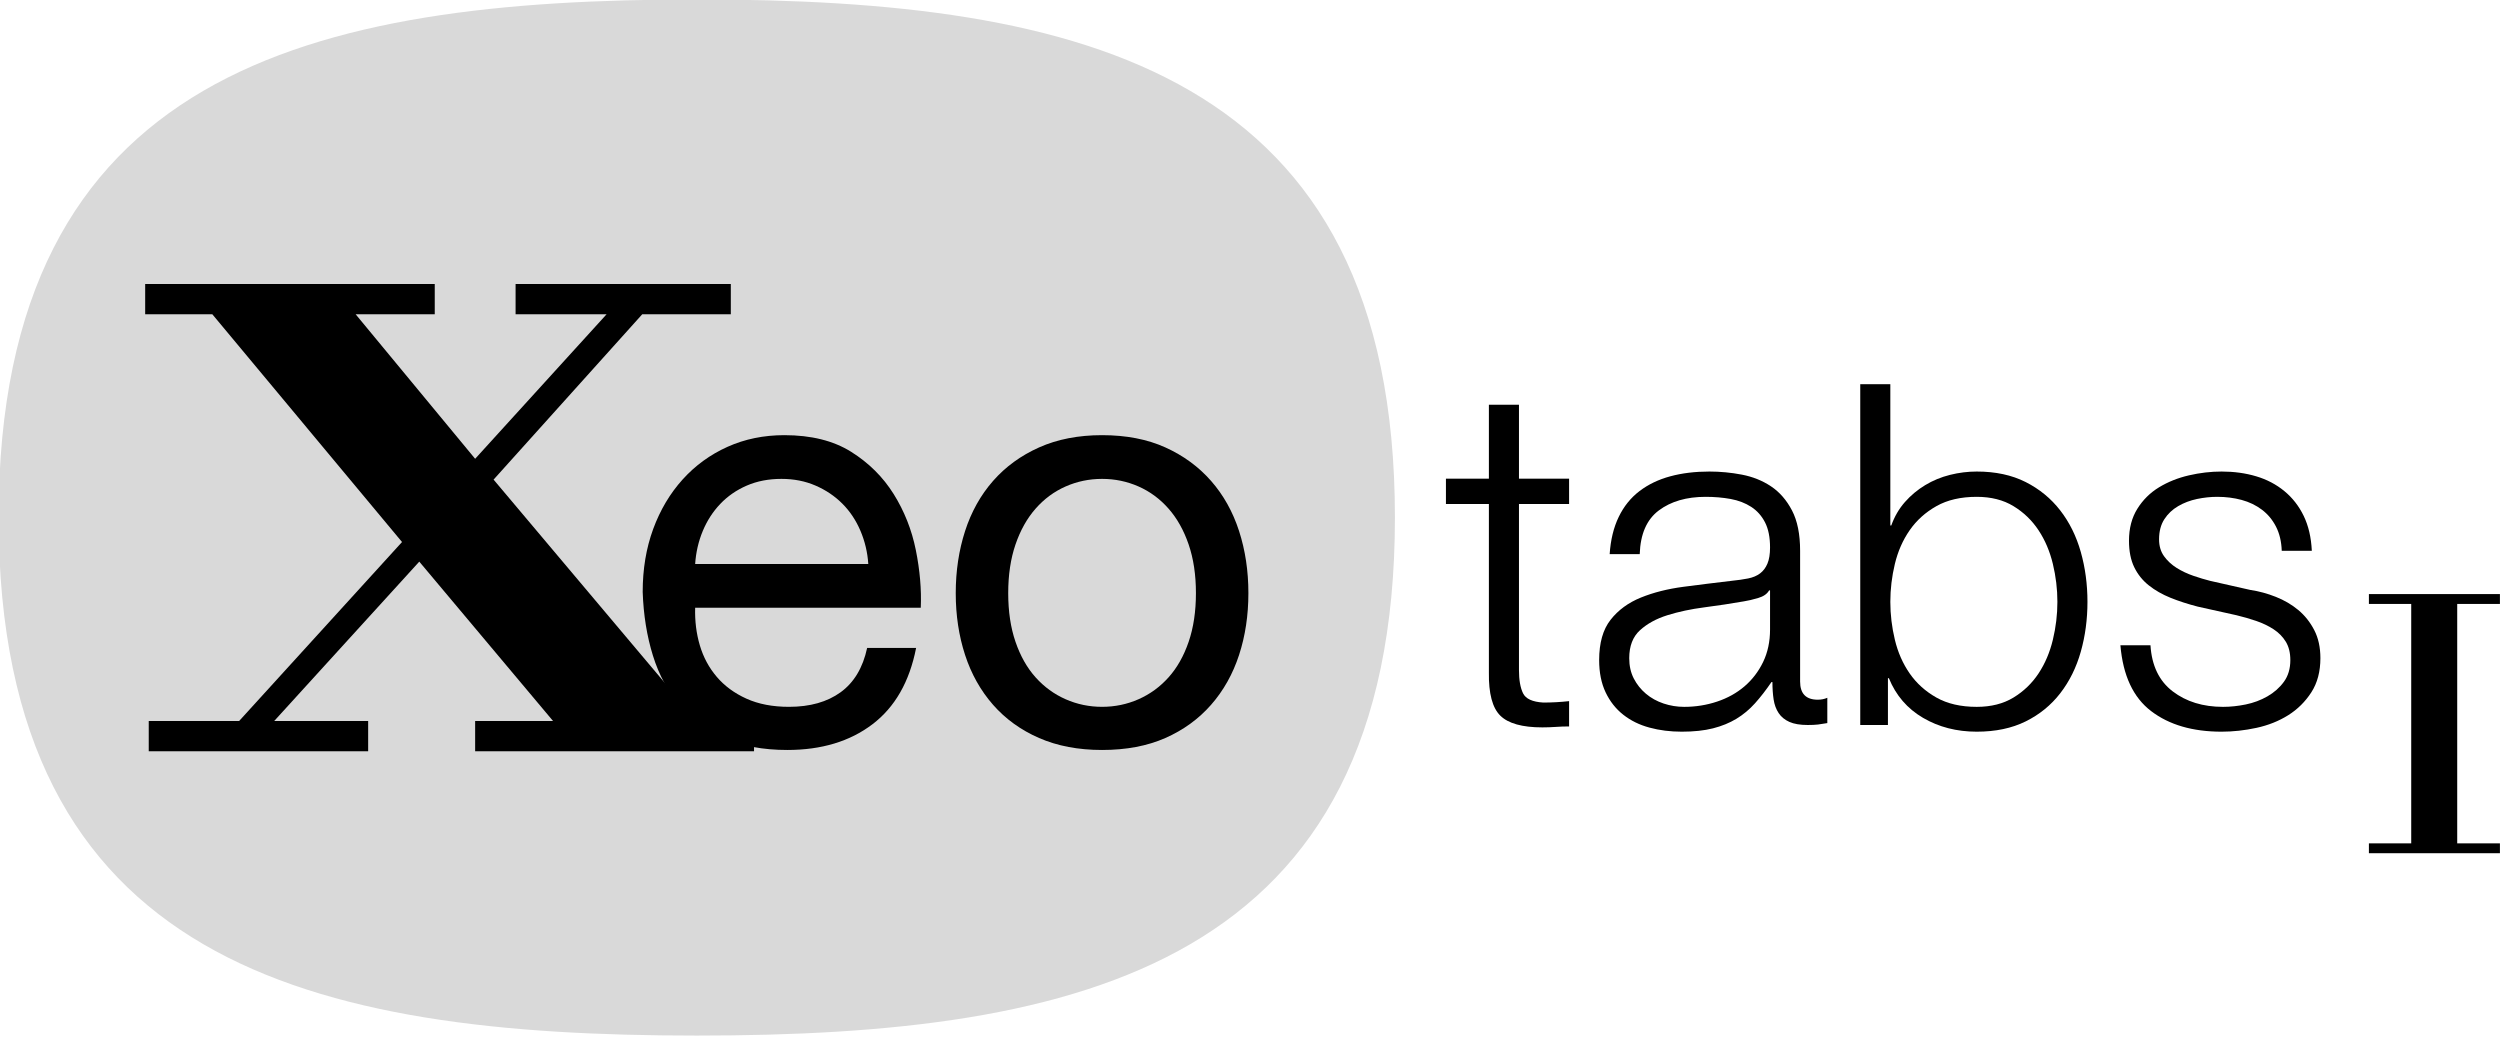 <?xml version="1.0" encoding="UTF-8" standalone="no"?>
<!DOCTYPE svg PUBLIC "-//W3C//DTD SVG 1.1//EN" "http://www.w3.org/Graphics/SVG/1.1/DTD/svg11.dtd">
<svg width="100%" height="100%" viewBox="0 0 896 372" version="1.1" xmlns="http://www.w3.org/2000/svg" xmlns:xlink="http://www.w3.org/1999/xlink" xml:space="preserve" xmlns:serif="http://www.serif.com/" style="fill-rule:evenodd;clip-rule:evenodd;stroke-linejoin:round;stroke-miterlimit:2;">
    <g transform="matrix(1,0,0,1,-2391.54,-2555.35)">
        <g transform="matrix(1,0,0,1,1621.95,741.107)">
            <g transform="matrix(3.60283e-17,0.588,-0.507,3.10278e-17,1679.98,1523.86)">
                <path d="M809.289,809.565C1081.67,809.565 1125.06,1030.71 1125.06,1303.09C1125.06,1575.48 1081.67,1796.62 809.289,1796.62C536.905,1796.62 493.517,1575.48 493.517,1303.09C493.517,1030.71 536.905,809.565 809.289,809.565Z" style="fill:rgb(217,217,217);"/>
            </g>
            <g transform="matrix(0.941,0,0,0.941,321.77,331.213)">
                <g transform="matrix(0.371,0,0,0.371,313.768,1378.89)">
                    <path d="M1328.41,1110.34L1150.66,1110.34C1151.46,1098.37 1154.06,1087.1 1158.44,1076.53C1162.83,1065.95 1168.82,1056.68 1176.4,1048.7C1183.98,1040.72 1193.06,1034.43 1203.63,1029.85C1214.2,1025.26 1226.07,1022.96 1239.24,1022.96C1252.01,1022.96 1263.68,1025.26 1274.25,1029.85C1284.82,1034.43 1294,1040.62 1301.78,1048.4C1309.56,1056.18 1315.75,1065.46 1320.33,1076.23C1324.92,1087 1327.62,1098.37 1328.41,1110.34ZM1377.49,1196.52L1327.22,1196.52C1322.83,1216.87 1313.75,1232.03 1299.99,1242.01C1286.22,1251.98 1268.57,1256.97 1247.02,1256.97C1230.26,1256.97 1215.7,1254.18 1203.33,1248.59C1190.96,1243.01 1180.79,1235.52 1172.81,1226.15C1164.83,1216.77 1159.04,1206 1155.45,1193.83C1151.86,1181.66 1150.27,1168.79 1150.66,1155.23L1382.28,1155.23C1383.07,1136.48 1381.38,1116.73 1377.19,1095.98C1373,1075.23 1365.42,1056.08 1354.45,1038.52C1343.47,1020.97 1328.91,1006.51 1310.76,995.135C1292.6,983.763 1269.76,978.078 1242.23,978.078C1221.09,978.078 1201.63,982.068 1183.88,990.048C1166.12,998.027 1150.76,1009.2 1137.8,1023.56C1124.83,1037.93 1114.76,1054.88 1107.57,1074.43C1100.39,1093.98 1096.8,1115.53 1096.8,1139.07C1097.6,1162.61 1101.09,1184.35 1107.28,1204.3C1113.46,1224.25 1122.74,1241.41 1135.1,1255.77C1147.47,1270.14 1162.73,1281.31 1180.89,1289.29C1199.04,1297.27 1220.49,1301.26 1245.22,1301.26C1280.34,1301.26 1309.46,1292.48 1332.6,1274.92C1355.74,1257.37 1370.7,1231.24 1377.49,1196.52Z" style="fill-rule:nonzero;"/>
                    <path d="M1472.05,1140.27C1472.05,1121.51 1474.54,1104.86 1479.53,1090.29C1484.52,1075.73 1491.4,1063.46 1500.18,1053.49C1508.95,1043.51 1519.23,1035.93 1531,1030.74C1542.77,1025.56 1555.24,1022.96 1568.4,1022.96C1581.57,1022.96 1594.04,1025.56 1605.81,1030.74C1617.58,1035.93 1627.85,1043.51 1636.63,1053.49C1645.41,1063.46 1652.29,1075.73 1657.28,1090.29C1662.26,1104.86 1664.76,1121.51 1664.76,1140.27C1664.76,1159.02 1662.26,1175.68 1657.28,1190.24C1652.29,1204.8 1645.41,1216.97 1636.63,1226.75C1627.85,1236.52 1617.58,1244 1605.81,1249.19C1594.04,1254.38 1581.57,1256.97 1568.4,1256.97C1555.24,1256.97 1542.77,1254.38 1531,1249.19C1519.23,1244 1508.95,1236.52 1500.18,1226.75C1491.4,1216.97 1484.52,1204.8 1479.53,1190.24C1474.54,1175.68 1472.05,1159.02 1472.05,1140.27ZM1418.18,1140.27C1418.18,1163.01 1421.38,1184.15 1427.76,1203.7C1434.14,1223.26 1443.72,1240.31 1456.49,1254.88C1469.26,1269.44 1485.02,1280.81 1503.77,1288.99C1522.52,1297.17 1544.07,1301.26 1568.4,1301.26C1593.14,1301.26 1614.79,1297.17 1633.34,1288.99C1651.89,1280.81 1667.55,1269.44 1680.32,1254.88C1693.09,1240.31 1702.66,1223.26 1709.05,1203.7C1715.43,1184.15 1718.62,1163.01 1718.62,1140.27C1718.62,1117.52 1715.43,1096.28 1709.05,1076.53C1702.66,1056.78 1693.09,1039.62 1680.32,1025.06C1667.55,1010.5 1651.89,999.025 1633.34,990.646C1614.79,982.267 1593.14,978.078 1568.4,978.078C1544.07,978.078 1522.52,982.267 1503.77,990.646C1485.02,999.025 1469.26,1010.5 1456.49,1025.06C1443.72,1039.62 1434.14,1056.78 1427.76,1076.53C1421.38,1096.28 1418.18,1117.52 1418.18,1140.27Z" style="fill-rule:nonzero;"/>
                </g>
                <g transform="matrix(1.491,0,0,1.491,-1282.7,-992.522)">
                    <path d="M1305.56,1845.21L1357.5,1906.87L1372.09,1906.87L1372.09,1914.61L1300.85,1914.61L1300.85,1906.87L1320.75,1906.87L1286.58,1866.16L1249.52,1906.87L1273.52,1906.87L1273.52,1914.61L1217.47,1914.61L1217.47,1906.87L1240.56,1906.87L1282.17,1861.15L1233.72,1802.98L1216.56,1802.98L1216.56,1795.24L1290.53,1795.24L1290.53,1802.98L1270.33,1802.98L1300.85,1839.89L1334.42,1802.98L1311.18,1802.98L1311.18,1795.24L1366.16,1795.24L1366.16,1802.98L1343.53,1802.98L1305.56,1845.21Z" style="fill-rule:nonzero;"/>
                </g>
            </g>
            <g transform="matrix(1,0,0,1,283.073,222.829)">
                <g transform="matrix(0.237,0,0,0.237,1073.91,1590.37)">
                    <path d="M1167.89,1279.77L1167.89,917.702L1103.89,917.702L1103.89,902.798L1302.02,902.798L1302.02,917.702L1237.44,917.702L1237.44,1279.77L1302.02,1279.77L1302.02,1294.67L1103.89,1294.67L1103.89,1279.77L1167.89,1279.77Z" style="fill-rule:nonzero;"/>
                </g>
                <g transform="matrix(0.55,0,0,0.55,-364.709,610.958)">
                    <path d="M2537.5,2094.58L2537.5,2046.37L2517.9,2046.37L2517.9,2094.58L2489.91,2094.58L2489.91,2111.07L2517.9,2111.07L2517.9,2220.87C2517.69,2234.55 2520.18,2243.94 2525.37,2249.02C2530.55,2254.1 2539.67,2256.64 2552.74,2256.64C2555.64,2256.64 2558.54,2256.53 2561.45,2256.33C2564.35,2256.12 2567.25,2256.02 2570.16,2256.02L2570.16,2239.53C2564.56,2240.15 2558.96,2240.46 2553.36,2240.46C2546.31,2240.05 2541.9,2238.03 2540.14,2234.4C2538.38,2230.77 2537.5,2225.74 2537.5,2219.31L2537.5,2111.07L2570.16,2111.07L2570.16,2094.58L2537.5,2094.58Z" style="fill-rule:nonzero;"/>
                    <path d="M2596.6,2143.73L2616.19,2143.73C2616.61,2130.66 2620.75,2121.18 2628.63,2115.27C2636.51,2109.36 2646.67,2106.4 2659.12,2106.4C2664.92,2106.4 2670.37,2106.87 2675.45,2107.8C2680.53,2108.74 2684.98,2110.45 2688.82,2112.93C2692.66,2115.42 2695.66,2118.79 2697.84,2123.04C2700.02,2127.29 2701.11,2132.74 2701.11,2139.37C2701.11,2143.73 2700.54,2147.25 2699.4,2149.95C2698.26,2152.64 2696.65,2154.77 2694.58,2156.32C2692.5,2157.88 2689.91,2158.97 2686.8,2159.59C2683.69,2160.21 2680.06,2160.73 2675.91,2161.15C2665.34,2162.39 2654.92,2163.69 2644.65,2165.03C2634.39,2166.38 2625.16,2168.72 2616.97,2172.03C2608.78,2175.35 2602.19,2180.17 2597.22,2186.5C2592.24,2192.82 2589.75,2201.58 2589.75,2212.78C2589.75,2220.87 2591.15,2227.87 2593.95,2233.78C2596.75,2239.69 2600.59,2244.56 2605.46,2248.39C2610.33,2252.23 2616.03,2255.03 2622.57,2256.79C2629.1,2258.56 2636.1,2259.44 2643.56,2259.44C2651.44,2259.44 2658.23,2258.71 2663.94,2257.26C2669.64,2255.81 2674.72,2253.74 2679.18,2251.04C2683.64,2248.34 2687.68,2244.97 2691.31,2240.93C2694.94,2236.89 2698.51,2232.27 2702.04,2227.09L2702.66,2227.09C2702.66,2231.24 2702.92,2235.02 2703.44,2238.44C2703.96,2241.86 2705.05,2244.82 2706.71,2247.31C2708.36,2249.8 2710.7,2251.71 2713.7,2253.06C2716.71,2254.41 2720.7,2255.08 2725.68,2255.08C2728.38,2255.08 2730.6,2254.98 2732.37,2254.77C2734.13,2254.56 2736.15,2254.25 2738.43,2253.84L2738.43,2237.35C2736.57,2238.18 2734.49,2238.6 2732.21,2238.6C2724.54,2238.6 2720.7,2234.66 2720.7,2226.78L2720.7,2141.55C2720.7,2130.77 2718.94,2122.01 2715.41,2115.27C2711.89,2108.53 2707.33,2103.29 2701.73,2099.56C2696.13,2095.83 2689.8,2093.29 2682.76,2091.94C2675.7,2090.59 2668.65,2089.92 2661.6,2089.92C2652.27,2089.92 2643.77,2090.95 2636.1,2093.03C2628.43,2095.1 2621.74,2098.32 2616.03,2102.67C2610.33,2107.02 2605.82,2112.62 2602.51,2119.47C2599.19,2126.31 2597.22,2134.4 2596.6,2143.73ZM2701.11,2167.37L2701.11,2192.87C2701.11,2200.75 2699.6,2207.8 2696.6,2214.02C2693.59,2220.24 2689.55,2225.53 2684.47,2229.89C2679.39,2234.24 2673.42,2237.56 2666.58,2239.84C2659.74,2242.12 2652.58,2243.26 2645.12,2243.26C2640.56,2243.26 2636.1,2242.54 2631.74,2241.09C2627.39,2239.63 2623.55,2237.51 2620.23,2234.71C2616.92,2231.91 2614.27,2228.59 2612.3,2224.76C2610.33,2220.92 2609.35,2216.51 2609.35,2211.54C2609.35,2203.66 2611.68,2197.59 2616.35,2193.34C2621.01,2189.09 2626.97,2185.82 2634.23,2183.54C2641.49,2181.26 2649.53,2179.55 2658.34,2178.41C2667.15,2177.27 2675.7,2175.97 2684,2174.52C2686.7,2174.11 2689.8,2173.38 2693.33,2172.34C2696.86,2171.31 2699.24,2169.65 2700.49,2167.37L2701.11,2167.37Z" style="fill-rule:nonzero;"/>
                    <path d="M2759.89,2033L2759.89,2255.08L2777.93,2255.08L2777.93,2224.6L2778.56,2224.6C2783.12,2235.8 2790.53,2244.4 2800.8,2250.42C2811.06,2256.43 2822.73,2259.44 2835.79,2259.44C2848.03,2259.44 2858.65,2257.21 2867.67,2252.75C2876.69,2248.29 2884.21,2242.17 2890.22,2234.4C2896.24,2226.62 2900.7,2217.6 2903.6,2207.34C2906.5,2197.07 2907.95,2186.24 2907.95,2174.83C2907.95,2163.43 2906.5,2152.59 2903.6,2142.33C2900.7,2132.06 2896.24,2123.04 2890.22,2115.27C2884.21,2107.49 2876.69,2101.32 2867.67,2096.76C2858.65,2092.2 2848.03,2089.92 2835.79,2089.92C2829.98,2089.92 2824.18,2090.64 2818.37,2092.09C2812.57,2093.55 2807.17,2095.77 2802.2,2098.78C2797.22,2101.79 2792.81,2105.47 2788.98,2109.82C2785.14,2114.18 2782.19,2119.26 2780.11,2125.07L2779.49,2125.07L2779.49,2033L2759.89,2033ZM2888.36,2174.83C2888.36,2183.13 2887.37,2191.37 2885.4,2199.56C2883.43,2207.75 2880.32,2215.06 2876.07,2221.49C2871.82,2227.92 2866.38,2233.15 2859.74,2237.2C2853.11,2241.24 2845.12,2243.26 2835.79,2243.26C2825.42,2243.26 2816.66,2241.24 2809.51,2237.2C2802.35,2233.15 2796.55,2227.92 2792.09,2221.49C2787.63,2215.06 2784.42,2207.75 2782.45,2199.56C2780.48,2191.37 2779.49,2183.13 2779.49,2174.83C2779.49,2166.54 2780.48,2158.3 2782.45,2150.1C2784.42,2141.91 2787.63,2134.6 2792.09,2128.18C2796.55,2121.75 2802.35,2116.51 2809.51,2112.47C2816.66,2108.42 2825.42,2106.4 2835.79,2106.4C2845.12,2106.4 2853.11,2108.42 2859.74,2112.47C2866.38,2116.51 2871.82,2121.75 2876.07,2128.18C2880.32,2134.6 2883.43,2141.91 2885.4,2150.1C2887.37,2158.3 2888.36,2166.54 2888.36,2174.83Z" style="fill-rule:nonzero;"/>
                    <path d="M3034.55,2141.55L3054.15,2141.55C3053.73,2132.84 3051.97,2125.27 3048.86,2118.84C3045.75,2112.42 3041.55,2107.02 3036.26,2102.67C3030.97,2098.32 3024.86,2095.1 3017.91,2093.03C3010.96,2090.95 3003.45,2089.92 2995.36,2089.92C2988.31,2089.92 2981.2,2090.75 2974.05,2092.41C2966.9,2094.06 2960.42,2096.66 2954.61,2100.18C2948.8,2103.71 2944.09,2108.37 2940.46,2114.18C2936.83,2119.98 2935.01,2126.93 2935.01,2135.02C2935.01,2141.86 2936.16,2147.62 2938.44,2152.28C2940.72,2156.95 2943.88,2160.89 2947.92,2164.1C2951.97,2167.32 2956.68,2170.01 2962.08,2172.19C2967.47,2174.37 2973.38,2176.28 2979.8,2177.94L3005,2183.54C3009.36,2184.58 3013.66,2185.82 3017.91,2187.27C3022.16,2188.73 3025.94,2190.54 3029.26,2192.72C3032.58,2194.89 3035.22,2197.59 3037.19,2200.8C3039.16,2204.02 3040.15,2208.01 3040.15,2212.78C3040.15,2218.38 3038.75,2223.1 3035.95,2226.93C3033.15,2230.77 3029.57,2233.93 3025.22,2236.42C3020.86,2238.91 3016.15,2240.67 3011.07,2241.71C3005.99,2242.74 3001.06,2243.26 2996.29,2243.26C2983.23,2243.26 2972.29,2239.89 2963.47,2233.15C2954.66,2226.41 2949.84,2216.41 2949.01,2203.14L2929.42,2203.14C2931.08,2222.84 2937.76,2237.15 2949.48,2246.06C2961.19,2254.98 2976.49,2259.44 2995.36,2259.44C3002.82,2259.44 3010.39,2258.61 3018.06,2256.95C3025.74,2255.29 3032.63,2252.54 3038.75,2248.71C3044.87,2244.87 3049.89,2239.89 3053.84,2233.78C3057.78,2227.66 3059.74,2220.24 3059.74,2211.54C3059.74,2204.49 3058.4,2198.37 3055.7,2193.18C3053.01,2188 3049.53,2183.64 3045.28,2180.12C3041.03,2176.6 3036.16,2173.74 3030.66,2171.57C3025.17,2169.39 3019.62,2167.89 3014.02,2167.06L2987.89,2161.15C2984.58,2160.32 2980.95,2159.23 2977.01,2157.88C2973.07,2156.53 2969.44,2154.82 2966.12,2152.75C2962.8,2150.67 2960.05,2148.13 2957.88,2145.13C2955.7,2142.12 2954.61,2138.44 2954.61,2134.09C2954.61,2128.9 2955.75,2124.55 2958.03,2121.02C2960.31,2117.5 2963.32,2114.64 2967.05,2112.47C2970.78,2110.29 2974.88,2108.74 2979.34,2107.8C2983.8,2106.87 2988.2,2106.4 2992.56,2106.4C2998.16,2106.4 3003.45,2107.08 3008.42,2108.42C3013.4,2109.77 3017.8,2111.9 3021.64,2114.8C3025.48,2117.7 3028.54,2121.38 3030.82,2125.84C3033.1,2130.3 3034.34,2135.54 3034.55,2141.55Z" style="fill-rule:nonzero;"/>
                </g>
            </g>
        </g>
    </g>
</svg>
